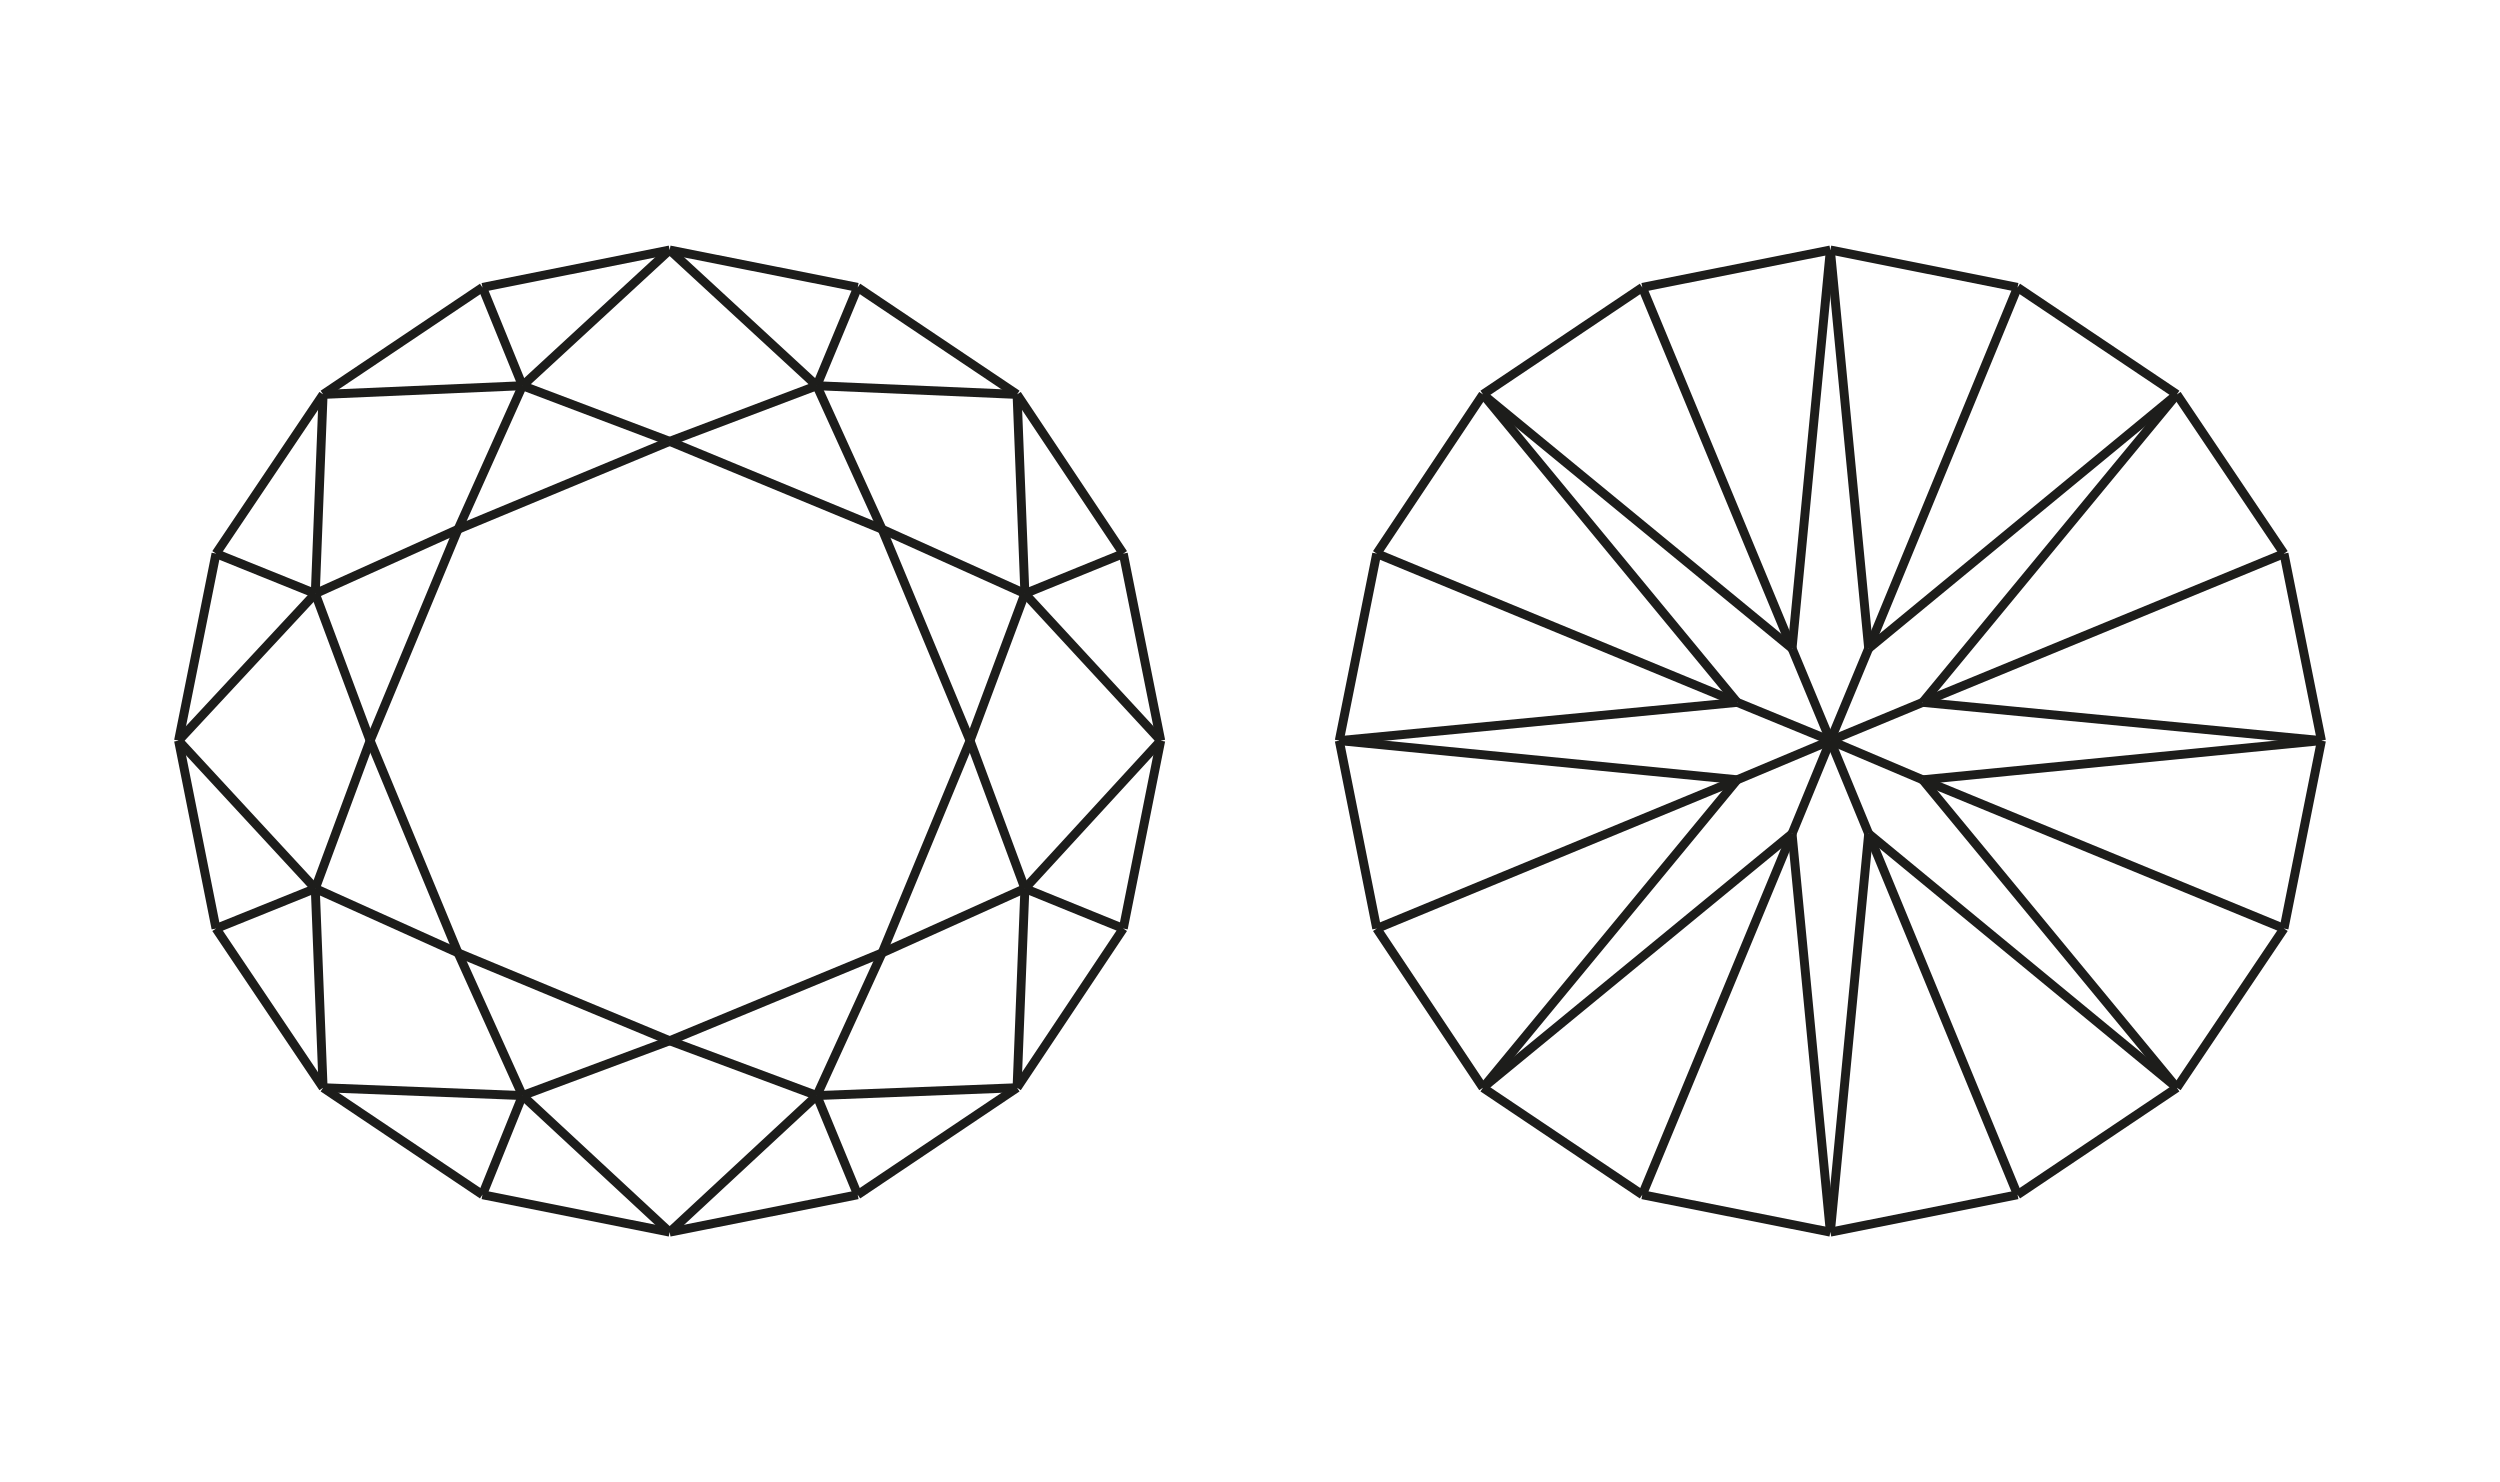 <?xml version="1.0" encoding="utf-8"?>
<!-- Generator: Adobe Illustrator 16.2.0, SVG Export Plug-In . SVG Version: 6.00 Build 0)  -->
<!DOCTYPE svg PUBLIC "-//W3C//DTD SVG 1.1//EN" "http://www.w3.org/Graphics/SVG/1.1/DTD/svg11.dtd">
<svg version="1.1" id="Слой_1" xmlns="http://www.w3.org/2000/svg" xmlns:xlink="http://www.w3.org/1999/xlink" x="0px" y="0px"
	 width="140px" height="83px" viewBox="0 0 140 83" enable-background="new 0 0 140 83" xml:space="preserve">
<g>
	<line fill="none" stroke="#1D1D1B" stroke-width="0.5" stroke-miterlimit="10" x1="91.968" y1="16.095" x2="83.045" y2="22.087"/>
	<line fill="none" stroke="#1D1D1B" stroke-width="0.5" stroke-miterlimit="10" x1="56.955" y1="22.087" x2="48.032" y2="16.095"/>
	<line fill="none" stroke="#1D1D1B" stroke-width="0.5" stroke-miterlimit="10" x1="27.017" y1="66.905" x2="37.5" y2="69"/>
	<line fill="none" stroke="#1D1D1B" stroke-width="0.5" stroke-miterlimit="10" x1="37.5" y1="69" x2="48.032" y2="66.905"/>
	<line fill="none" stroke="#1D1D1B" stroke-width="0.5" stroke-miterlimit="10" x1="37.5" y1="69" x2="37.5" y2="69"/>
	<line fill="none" stroke="#1D1D1B" stroke-width="0.5" stroke-miterlimit="10" x1="48.032" y1="66.905" x2="56.955" y2="60.913"/>
	<line fill="none" stroke="#1D1D1B" stroke-width="0.5" stroke-miterlimit="10" x1="45.74" y1="61.352" x2="48.032" y2="66.905"/>
	<line fill="none" stroke="#1D1D1B" stroke-width="0.5" stroke-miterlimit="10" x1="56.955" y1="60.913" x2="62.903" y2="51.998"/>
	<line fill="none" stroke="#1D1D1B" stroke-width="0.5" stroke-miterlimit="10" x1="56.955" y1="60.913" x2="56.955" y2="60.913"/>
	<line fill="none" stroke="#1D1D1B" stroke-width="0.5" stroke-miterlimit="10" x1="62.903" y1="51.998" x2="65" y2="41.476"/>
	<line fill="none" stroke="#1D1D1B" stroke-width="0.5" stroke-miterlimit="10" x1="57.394" y1="49.757" x2="62.903" y2="51.998"/>
	<line fill="none" stroke="#1D1D1B" stroke-width="0.5" stroke-miterlimit="10" x1="65" y1="41.476" x2="62.903" y2="31.001"/>
	<line fill="none" stroke="#1D1D1B" stroke-width="0.5" stroke-miterlimit="10" x1="65" y1="41.476" x2="65" y2="41.476"/>
	<line fill="none" stroke="#1D1D1B" stroke-width="0.5" stroke-miterlimit="10" x1="62.903" y1="31.001" x2="56.955" y2="22.087"/>
	<line fill="none" stroke="#1D1D1B" stroke-width="0.5" stroke-miterlimit="10" x1="57.394" y1="33.243" x2="62.903" y2="31.001"/>
	<line fill="none" stroke="#1D1D1B" stroke-width="0.5" stroke-miterlimit="10" x1="56.955" y1="22.087" x2="56.955" y2="22.087"/>
	<line fill="none" stroke="#1D1D1B" stroke-width="0.5" stroke-miterlimit="10" x1="48.032" y1="16.095" x2="37.5" y2="14"/>
	<line fill="none" stroke="#1D1D1B" stroke-width="0.5" stroke-miterlimit="10" x1="45.74" y1="21.6" x2="48.032" y2="16.095"/>
	<line fill="none" stroke="#1D1D1B" stroke-width="0.5" stroke-miterlimit="10" x1="37.5" y1="14" x2="27.017" y2="16.095"/>
	<line fill="none" stroke="#1D1D1B" stroke-width="0.5" stroke-miterlimit="10" x1="37.5" y1="14" x2="37.5" y2="14"/>
	<line fill="none" stroke="#1D1D1B" stroke-width="0.5" stroke-miterlimit="10" x1="27.017" y1="16.095" x2="18.094" y2="22.087"/>
	<line fill="none" stroke="#1D1D1B" stroke-width="0.5" stroke-miterlimit="10" x1="29.26" y1="21.6" x2="27.017" y2="16.095"/>
	<line fill="none" stroke="#1D1D1B" stroke-width="0.5" stroke-miterlimit="10" x1="18.094" y1="22.087" x2="12.097" y2="31.001"/>
	<line fill="none" stroke="#1D1D1B" stroke-width="0.5" stroke-miterlimit="10" x1="18.094" y1="22.087" x2="18.094" y2="22.087"/>
	<line fill="none" stroke="#1D1D1B" stroke-width="0.5" stroke-miterlimit="10" x1="12.097" y1="31.001" x2="10" y2="41.476"/>
	<line fill="none" stroke="#1D1D1B" stroke-width="0.5" stroke-miterlimit="10" x1="17.655" y1="33.243" x2="12.097" y2="31.001"/>
	<line fill="none" stroke="#1D1D1B" stroke-width="0.5" stroke-miterlimit="10" x1="10" y1="41.476" x2="12.097" y2="51.998"/>
	<line fill="none" stroke="#1D1D1B" stroke-width="0.5" stroke-miterlimit="10" x1="10" y1="41.476" x2="10" y2="41.476"/>
	<line fill="none" stroke="#1D1D1B" stroke-width="0.5" stroke-miterlimit="10" x1="12.097" y1="51.998" x2="18.094" y2="60.913"/>
	<line fill="none" stroke="#1D1D1B" stroke-width="0.5" stroke-miterlimit="10" x1="17.655" y1="49.757" x2="12.097" y2="51.998"/>
	<line fill="none" stroke="#1D1D1B" stroke-width="0.5" stroke-miterlimit="10" x1="18.094" y1="60.913" x2="27.017" y2="66.905"/>
	<line fill="none" stroke="#1D1D1B" stroke-width="0.5" stroke-miterlimit="10" x1="27.017" y1="66.905" x2="29.26" y2="61.352"/>
	<line fill="none" stroke="#1D1D1B" stroke-width="0.5" stroke-miterlimit="10" x1="18.094" y1="60.913" x2="18.094" y2="60.913"/>
	<line fill="none" stroke="#1D1D1B" stroke-width="0.5" stroke-miterlimit="10" x1="29.26" y1="61.352" x2="37.5" y2="69"/>
	<line fill="none" stroke="#1D1D1B" stroke-width="0.5" stroke-miterlimit="10" x1="37.5" y1="69" x2="45.74" y2="61.352"/>
	<line fill="none" stroke="#1D1D1B" stroke-width="0.5" stroke-miterlimit="10" x1="45.74" y1="61.352" x2="56.955" y2="60.913"/>
	<line fill="none" stroke="#1D1D1B" stroke-width="0.5" stroke-miterlimit="10" x1="56.955" y1="60.913" x2="57.394" y2="49.757"/>
	<line fill="none" stroke="#1D1D1B" stroke-width="0.5" stroke-miterlimit="10" x1="45.74" y1="61.352" x2="45.74" y2="61.352"/>
	<line fill="none" stroke="#1D1D1B" stroke-width="0.5" stroke-miterlimit="10" x1="57.394" y1="49.757" x2="65" y2="41.476"/>
	<line fill="none" stroke="#1D1D1B" stroke-width="0.5" stroke-miterlimit="10" x1="65" y1="41.476" x2="57.394" y2="33.243"/>
	<line fill="none" stroke="#1D1D1B" stroke-width="0.5" stroke-miterlimit="10" x1="57.394" y1="49.757" x2="57.394" y2="49.757"/>
	<line fill="none" stroke="#1D1D1B" stroke-width="0.5" stroke-miterlimit="10" x1="57.394" y1="33.243" x2="56.955" y2="22.087"/>
	<line fill="none" stroke="#1D1D1B" stroke-width="0.5" stroke-miterlimit="10" x1="56.955" y1="22.087" x2="45.74" y2="21.6"/>
	<line fill="none" stroke="#1D1D1B" stroke-width="0.5" stroke-miterlimit="10" x1="57.394" y1="33.243" x2="57.394" y2="33.243"/>
	<line fill="none" stroke="#1D1D1B" stroke-width="0.5" stroke-miterlimit="10" x1="45.74" y1="21.6" x2="37.5" y2="14"/>
	<line fill="none" stroke="#1D1D1B" stroke-width="0.5" stroke-miterlimit="10" x1="37.5" y1="14" x2="29.26" y2="21.6"/>
	<line fill="none" stroke="#1D1D1B" stroke-width="0.5" stroke-miterlimit="10" x1="45.74" y1="21.6" x2="45.74" y2="21.6"/>
	<line fill="none" stroke="#1D1D1B" stroke-width="0.5" stroke-miterlimit="10" x1="29.26" y1="21.6" x2="18.094" y2="22.087"/>
	<line fill="none" stroke="#1D1D1B" stroke-width="0.5" stroke-miterlimit="10" x1="18.094" y1="22.087" x2="17.655" y2="33.243"/>
	<line fill="none" stroke="#1D1D1B" stroke-width="0.5" stroke-miterlimit="10" x1="29.26" y1="21.6" x2="29.26" y2="21.6"/>
	<line fill="none" stroke="#1D1D1B" stroke-width="0.5" stroke-miterlimit="10" x1="17.655" y1="33.243" x2="10" y2="41.476"/>
	<line fill="none" stroke="#1D1D1B" stroke-width="0.5" stroke-miterlimit="10" x1="10" y1="41.476" x2="17.655" y2="49.757"/>
	<line fill="none" stroke="#1D1D1B" stroke-width="0.5" stroke-miterlimit="10" x1="17.655" y1="33.243" x2="17.655" y2="33.243"/>
	<line fill="none" stroke="#1D1D1B" stroke-width="0.5" stroke-miterlimit="10" x1="17.655" y1="49.757" x2="18.094" y2="60.913"/>
	<line fill="none" stroke="#1D1D1B" stroke-width="0.5" stroke-miterlimit="10" x1="18.094" y1="60.913" x2="29.26" y2="61.352"/>
	<line fill="none" stroke="#1D1D1B" stroke-width="0.5" stroke-miterlimit="10" x1="29.26" y1="61.352" x2="29.26" y2="61.352"/>
	<line fill="none" stroke="#1D1D1B" stroke-width="0.5" stroke-miterlimit="10" x1="17.655" y1="49.757" x2="17.655" y2="49.757"/>
	<line fill="none" stroke="#1D1D1B" stroke-width="0.5" stroke-miterlimit="10" x1="29.26" y1="61.352" x2="37.5" y2="58.282"/>
	<line fill="none" stroke="#1D1D1B" stroke-width="0.5" stroke-miterlimit="10" x1="25.651" y1="53.362" x2="29.26" y2="61.352"/>
	<line fill="none" stroke="#1D1D1B" stroke-width="0.5" stroke-miterlimit="10" x1="37.5" y1="58.282" x2="45.74" y2="61.352"/>
	<line fill="none" stroke="#1D1D1B" stroke-width="0.5" stroke-miterlimit="10" x1="45.74" y1="61.352" x2="49.397" y2="53.362"/>
	<line fill="none" stroke="#1D1D1B" stroke-width="0.5" stroke-miterlimit="10" x1="49.397" y1="53.362" x2="57.394" y2="49.757"/>
	<line fill="none" stroke="#1D1D1B" stroke-width="0.5" stroke-miterlimit="10" x1="57.394" y1="49.757" x2="54.322" y2="41.476"/>
	<line fill="none" stroke="#1D1D1B" stroke-width="0.5" stroke-miterlimit="10" x1="54.322" y1="41.476" x2="57.394" y2="33.243"/>
	<line fill="none" stroke="#1D1D1B" stroke-width="0.5" stroke-miterlimit="10" x1="57.394" y1="33.243" x2="49.397" y2="29.638"/>
	<line fill="none" stroke="#1D1D1B" stroke-width="0.5" stroke-miterlimit="10" x1="49.397" y1="29.638" x2="45.74" y2="21.6"/>
	<line fill="none" stroke="#1D1D1B" stroke-width="0.5" stroke-miterlimit="10" x1="45.74" y1="21.6" x2="37.5" y2="24.717"/>
	<line fill="none" stroke="#1D1D1B" stroke-width="0.5" stroke-miterlimit="10" x1="37.5" y1="24.717" x2="29.26" y2="21.6"/>
	<line fill="none" stroke="#1D1D1B" stroke-width="0.5" stroke-miterlimit="10" x1="29.26" y1="21.6" x2="25.651" y2="29.638"/>
	<line fill="none" stroke="#1D1D1B" stroke-width="0.5" stroke-miterlimit="10" x1="25.651" y1="29.638" x2="17.655" y2="33.243"/>
	<line fill="none" stroke="#1D1D1B" stroke-width="0.5" stroke-miterlimit="10" x1="17.655" y1="33.243" x2="20.727" y2="41.476"/>
	<line fill="none" stroke="#1D1D1B" stroke-width="0.5" stroke-miterlimit="10" x1="20.727" y1="41.476" x2="17.655" y2="49.757"/>
	<line fill="none" stroke="#1D1D1B" stroke-width="0.5" stroke-miterlimit="10" x1="17.655" y1="49.757" x2="25.651" y2="53.362"/>
	<line fill="none" stroke="#1D1D1B" stroke-width="0.5" stroke-miterlimit="10" x1="37.5" y1="58.282" x2="37.5" y2="58.282"/>
	<line fill="none" stroke="#1D1D1B" stroke-width="0.5" stroke-miterlimit="10" x1="49.397" y1="53.362" x2="49.397" y2="53.362"/>
	<line fill="none" stroke="#1D1D1B" stroke-width="0.5" stroke-miterlimit="10" x1="54.322" y1="41.476" x2="54.322" y2="41.476"/>
	<line fill="none" stroke="#1D1D1B" stroke-width="0.5" stroke-miterlimit="10" x1="49.397" y1="29.638" x2="49.397" y2="29.638"/>
	<line fill="none" stroke="#1D1D1B" stroke-width="0.5" stroke-miterlimit="10" x1="37.5" y1="24.717" x2="37.5" y2="24.717"/>
	<line fill="none" stroke="#1D1D1B" stroke-width="0.5" stroke-miterlimit="10" x1="25.651" y1="29.638" x2="25.651" y2="29.638"/>
	<line fill="none" stroke="#1D1D1B" stroke-width="0.5" stroke-miterlimit="10" x1="20.727" y1="41.476" x2="20.727" y2="41.476"/>
	<line fill="none" stroke="#1D1D1B" stroke-width="0.5" stroke-miterlimit="10" x1="25.651" y1="53.362" x2="25.651" y2="53.362"/>
	<line fill="none" stroke="#1D1D1B" stroke-width="0.5" stroke-miterlimit="10" x1="25.651" y1="53.362" x2="37.5" y2="58.282"/>
	<line fill="none" stroke="#1D1D1B" stroke-width="0.5" stroke-miterlimit="10" x1="37.5" y1="58.282" x2="49.397" y2="53.362"/>
	<line fill="none" stroke="#1D1D1B" stroke-width="0.5" stroke-miterlimit="10" x1="49.397" y1="53.362" x2="54.322" y2="41.476"/>
	<line fill="none" stroke="#1D1D1B" stroke-width="0.5" stroke-miterlimit="10" x1="54.322" y1="41.476" x2="49.397" y2="29.638"/>
	<line fill="none" stroke="#1D1D1B" stroke-width="0.5" stroke-miterlimit="10" x1="49.397" y1="29.638" x2="37.5" y2="24.717"/>
	<line fill="none" stroke="#1D1D1B" stroke-width="0.5" stroke-miterlimit="10" x1="37.5" y1="24.717" x2="25.651" y2="29.638"/>
	<line fill="none" stroke="#1D1D1B" stroke-width="0.5" stroke-miterlimit="10" x1="25.651" y1="29.638" x2="20.727" y2="41.476"/>
	<line fill="none" stroke="#1D1D1B" stroke-width="0.5" stroke-miterlimit="10" x1="20.727" y1="41.476" x2="25.651" y2="53.362"/>
	
		<line fill="none" stroke="#1D1D1B" stroke-width="0.5" stroke-miterlimit="10" x1="112.983" y1="66.905" x2="121.906" y2="60.913"/>
	
		<line fill="none" stroke="#1D1D1B" stroke-width="0.5" stroke-miterlimit="10" x1="121.906" y1="60.913" x2="127.903" y2="51.998"/>
	<line fill="none" stroke="#1D1D1B" stroke-width="0.5" stroke-miterlimit="10" x1="127.903" y1="51.998" x2="130" y2="41.475"/>
	
		<line fill="none" stroke="#1D1D1B" stroke-width="0.5" stroke-miterlimit="10" x1="107.669" y1="43.668" x2="127.903" y2="51.998"/>
	<line fill="none" stroke="#1D1D1B" stroke-width="0.5" stroke-miterlimit="10" x1="130" y1="41.475" x2="127.903" y2="31.001"/>
	
		<line fill="none" stroke="#1D1D1B" stroke-width="0.5" stroke-miterlimit="10" x1="127.903" y1="31.001" x2="121.906" y2="22.087"/>
	
		<line fill="none" stroke="#1D1D1B" stroke-width="0.5" stroke-miterlimit="10" x1="107.669" y1="39.332" x2="127.903" y2="31.001"/>
	
		<line fill="none" stroke="#1D1D1B" stroke-width="0.5" stroke-miterlimit="10" x1="121.906" y1="22.087" x2="112.983" y2="16.095"/>
	<line fill="none" stroke="#1D1D1B" stroke-width="0.5" stroke-miterlimit="10" x1="112.983" y1="16.095" x2="102.5" y2="14"/>
	
		<line fill="none" stroke="#1D1D1B" stroke-width="0.5" stroke-miterlimit="10" x1="104.646" y1="36.312" x2="112.983" y2="16.095"/>
	<line fill="none" stroke="#1D1D1B" stroke-width="0.5" stroke-miterlimit="10" x1="102.5" y1="14" x2="91.968" y2="16.095"/>
	<line fill="none" stroke="#1D1D1B" stroke-width="0.5" stroke-miterlimit="10" x1="100.354" y1="36.312" x2="91.968" y2="16.095"/>
	<line fill="none" stroke="#1D1D1B" stroke-width="0.5" stroke-miterlimit="10" x1="83.045" y1="22.087" x2="77.097" y2="31.001"/>
	<line fill="none" stroke="#1D1D1B" stroke-width="0.5" stroke-miterlimit="10" x1="77.097" y1="31.001" x2="75" y2="41.475"/>
	<line fill="none" stroke="#1D1D1B" stroke-width="0.5" stroke-miterlimit="10" x1="97.282" y1="39.332" x2="77.097" y2="31.001"/>
	<line fill="none" stroke="#1D1D1B" stroke-width="0.5" stroke-miterlimit="10" x1="75" y1="41.475" x2="77.097" y2="51.998"/>
	<line fill="none" stroke="#1D1D1B" stroke-width="0.5" stroke-miterlimit="10" x1="77.097" y1="51.998" x2="83.045" y2="60.913"/>
	<line fill="none" stroke="#1D1D1B" stroke-width="0.5" stroke-miterlimit="10" x1="97.282" y1="43.668" x2="77.097" y2="51.998"/>
	<line fill="none" stroke="#1D1D1B" stroke-width="0.5" stroke-miterlimit="10" x1="83.045" y1="60.913" x2="91.968" y2="66.905"/>
	<line fill="none" stroke="#1D1D1B" stroke-width="0.5" stroke-miterlimit="10" x1="91.968" y1="66.905" x2="102.5" y2="69"/>
	<line fill="none" stroke="#1D1D1B" stroke-width="0.5" stroke-miterlimit="10" x1="100.354" y1="46.688" x2="91.968" y2="66.905"/>
	<line fill="none" stroke="#1D1D1B" stroke-width="0.5" stroke-miterlimit="10" x1="102.5" y1="69" x2="112.983" y2="66.905"/>
	
		<line fill="none" stroke="#1D1D1B" stroke-width="0.5" stroke-miterlimit="10" x1="112.983" y1="66.905" x2="104.646" y2="46.688"/>
	
		<line fill="none" stroke="#1D1D1B" stroke-width="0.5" stroke-miterlimit="10" x1="121.906" y1="60.913" x2="121.906" y2="60.913"/>
	
		<line fill="none" stroke="#1D1D1B" stroke-width="0.5" stroke-miterlimit="10" x1="121.906" y1="60.913" x2="121.906" y2="60.913"/>
	
		<line fill="none" stroke="#1D1D1B" stroke-width="0.5" stroke-miterlimit="10" x1="104.646" y1="46.688" x2="121.906" y2="60.913"/>
	
		<line fill="none" stroke="#1D1D1B" stroke-width="0.5" stroke-miterlimit="10" x1="121.906" y1="60.913" x2="107.669" y2="43.668"/>
	<line fill="none" stroke="#1D1D1B" stroke-width="0.5" stroke-miterlimit="10" x1="130" y1="41.475" x2="130" y2="41.475"/>
	<line fill="none" stroke="#1D1D1B" stroke-width="0.5" stroke-miterlimit="10" x1="130" y1="41.475" x2="130" y2="41.475"/>
	<line fill="none" stroke="#1D1D1B" stroke-width="0.5" stroke-miterlimit="10" x1="107.669" y1="43.668" x2="130" y2="41.475"/>
	<line fill="none" stroke="#1D1D1B" stroke-width="0.5" stroke-miterlimit="10" x1="130" y1="41.475" x2="107.669" y2="39.332"/>
	<line fill="none" stroke="#1D1D1B" stroke-width="0.5" stroke-miterlimit="10" x1="102.5" y1="41.475" x2="107.669" y2="43.668"/>
	
		<line fill="none" stroke="#1D1D1B" stroke-width="0.5" stroke-miterlimit="10" x1="121.906" y1="22.087" x2="121.906" y2="22.087"/>
	
		<line fill="none" stroke="#1D1D1B" stroke-width="0.5" stroke-miterlimit="10" x1="121.906" y1="22.087" x2="121.906" y2="22.087"/>
	
		<line fill="none" stroke="#1D1D1B" stroke-width="0.5" stroke-miterlimit="10" x1="107.669" y1="39.332" x2="121.906" y2="22.087"/>
	
		<line fill="none" stroke="#1D1D1B" stroke-width="0.5" stroke-miterlimit="10" x1="121.906" y1="22.087" x2="104.646" y2="36.312"/>
	<line fill="none" stroke="#1D1D1B" stroke-width="0.5" stroke-miterlimit="10" x1="102.5" y1="41.475" x2="107.669" y2="39.332"/>
	<line fill="none" stroke="#1D1D1B" stroke-width="0.5" stroke-miterlimit="10" x1="102.5" y1="14" x2="102.5" y2="14"/>
	<line fill="none" stroke="#1D1D1B" stroke-width="0.5" stroke-miterlimit="10" x1="102.5" y1="14" x2="102.5" y2="14"/>
	<line fill="none" stroke="#1D1D1B" stroke-width="0.5" stroke-miterlimit="10" x1="104.646" y1="36.312" x2="102.5" y2="14"/>
	<line fill="none" stroke="#1D1D1B" stroke-width="0.5" stroke-miterlimit="10" x1="102.5" y1="14" x2="100.354" y2="36.312"/>
	<line fill="none" stroke="#1D1D1B" stroke-width="0.5" stroke-miterlimit="10" x1="102.5" y1="41.475" x2="104.646" y2="36.312"/>
	<line fill="none" stroke="#1D1D1B" stroke-width="0.5" stroke-miterlimit="10" x1="83.045" y1="22.087" x2="83.045" y2="22.087"/>
	<line fill="none" stroke="#1D1D1B" stroke-width="0.5" stroke-miterlimit="10" x1="83.045" y1="22.087" x2="83.045" y2="22.087"/>
	<line fill="none" stroke="#1D1D1B" stroke-width="0.5" stroke-miterlimit="10" x1="100.354" y1="36.312" x2="83.045" y2="22.087"/>
	<line fill="none" stroke="#1D1D1B" stroke-width="0.5" stroke-miterlimit="10" x1="83.045" y1="22.087" x2="97.282" y2="39.332"/>
	<line fill="none" stroke="#1D1D1B" stroke-width="0.5" stroke-miterlimit="10" x1="102.5" y1="41.475" x2="100.354" y2="36.312"/>
	<line fill="none" stroke="#1D1D1B" stroke-width="0.5" stroke-miterlimit="10" x1="75" y1="41.475" x2="75" y2="41.475"/>
	<line fill="none" stroke="#1D1D1B" stroke-width="0.5" stroke-miterlimit="10" x1="75" y1="41.475" x2="75" y2="41.475"/>
	<line fill="none" stroke="#1D1D1B" stroke-width="0.5" stroke-miterlimit="10" x1="97.282" y1="39.332" x2="75" y2="41.475"/>
	<line fill="none" stroke="#1D1D1B" stroke-width="0.5" stroke-miterlimit="10" x1="75" y1="41.475" x2="97.282" y2="43.668"/>
	<line fill="none" stroke="#1D1D1B" stroke-width="0.5" stroke-miterlimit="10" x1="102.5" y1="41.475" x2="97.282" y2="39.332"/>
	<line fill="none" stroke="#1D1D1B" stroke-width="0.5" stroke-miterlimit="10" x1="83.045" y1="60.913" x2="83.045" y2="60.913"/>
	<line fill="none" stroke="#1D1D1B" stroke-width="0.5" stroke-miterlimit="10" x1="83.045" y1="60.913" x2="83.045" y2="60.913"/>
	<line fill="none" stroke="#1D1D1B" stroke-width="0.5" stroke-miterlimit="10" x1="97.282" y1="43.668" x2="83.045" y2="60.913"/>
	<line fill="none" stroke="#1D1D1B" stroke-width="0.5" stroke-miterlimit="10" x1="83.045" y1="60.913" x2="100.354" y2="46.688"/>
	<line fill="none" stroke="#1D1D1B" stroke-width="0.5" stroke-miterlimit="10" x1="102.5" y1="41.475" x2="97.282" y2="43.668"/>
	<line fill="none" stroke="#1D1D1B" stroke-width="0.5" stroke-miterlimit="10" x1="102.5" y1="69" x2="102.5" y2="69"/>
	<line fill="none" stroke="#1D1D1B" stroke-width="0.5" stroke-miterlimit="10" x1="102.5" y1="69" x2="102.5" y2="69"/>
	<line fill="none" stroke="#1D1D1B" stroke-width="0.5" stroke-miterlimit="10" x1="100.354" y1="46.688" x2="102.5" y2="69"/>
	<line fill="none" stroke="#1D1D1B" stroke-width="0.5" stroke-miterlimit="10" x1="102.5" y1="69" x2="104.646" y2="46.688"/>
	<line fill="none" stroke="#1D1D1B" stroke-width="0.5" stroke-miterlimit="10" x1="104.646" y1="46.688" x2="102.5" y2="41.475"/>
	<line fill="none" stroke="#1D1D1B" stroke-width="0.5" stroke-miterlimit="10" x1="102.5" y1="41.475" x2="100.354" y2="46.688"/>
</g>
</svg>
